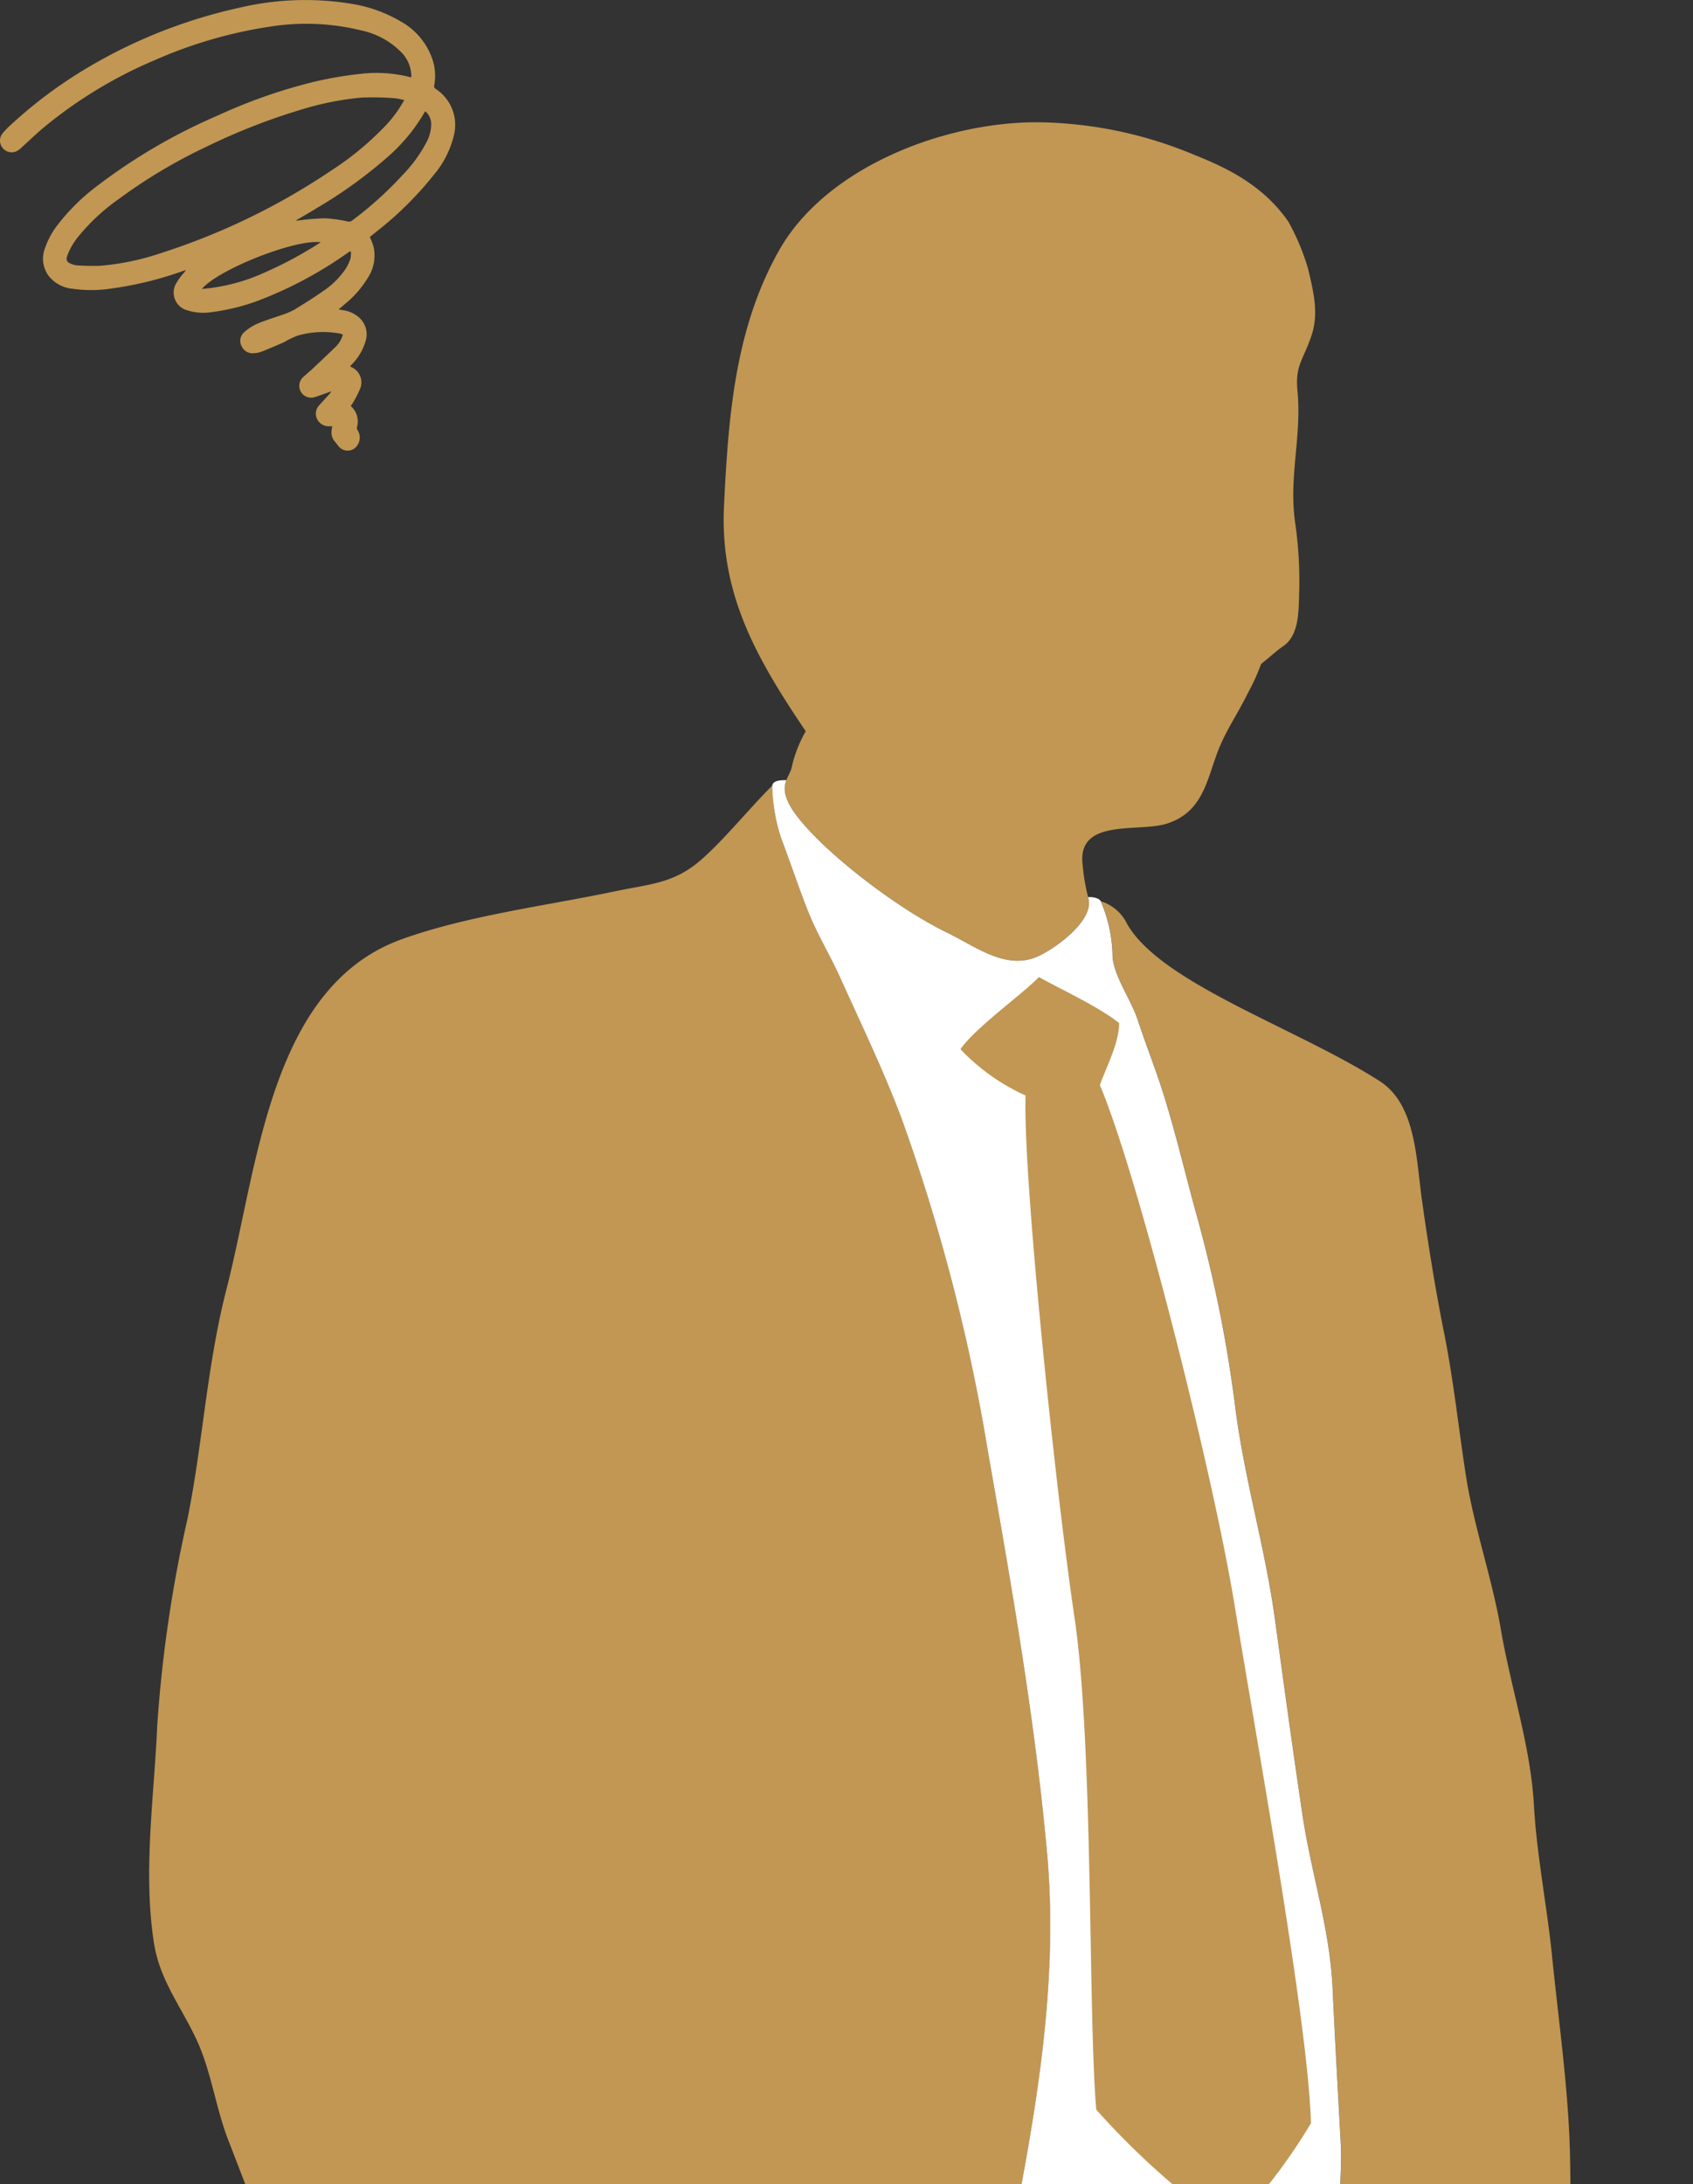 <svg id="_レイヤー_1-2" xmlns="http://www.w3.org/2000/svg" xmlns:xlink="http://www.w3.org/1999/xlink" width="150.426" height="193.999" viewBox="0 0 150.426 193.999">
  <rect x="0" y="0" width="150.426" height="193.999" fill="#333333" stroke="none"/>
  <defs>
    <clipPath id="clip-path">
      <rect id="長方形_346" data-name="長方形 346" width="150.423" height="193.996" fill="none"/>
    </clipPath>
  </defs>
  <g id="グループ_160" data-name="グループ 160" transform="translate(0.003 0.002)" clip-path="url(#clip-path)">
    <path id="パス_1195" data-name="パス 1195" d="M135.391,14.389c.447,1.909.964,3.883.313,5.85-.779,2.337-1.482,2.637-1.258,5.019.377,4.042-.792,7.587-.211,11.655a35.724,35.724,0,0,1,.351,6.405c-.038,1.635-.051,3.64-1.418,4.566-.53.358-1.207.983-1.961,1.584a18.777,18.777,0,0,1-1.181,2.593c-.747,1.539-1.737,3.014-2.42,4.572-1.169,2.657-1.328,5.926-4.777,7.012-2.522.8-7.963-.524-7.478,3.627a17.447,17.447,0,0,0,.485,2.893c.69,2.024-3.021,4.662-4.585,5.313-2.752,1.149-5.383-.907-7.951-2.165-4.528-2.2-11.131-7.274-13.545-10.633-1.692-2.433-.421-3.072-.236-4.106a11.243,11.243,0,0,1,1.232-3.136c-4.317-6.4-7.657-12.133-7.261-20.046.383-7.874.958-15.684,4.879-22.645,4.208-7.478,14.873-11.495,23.169-11.4a36.975,36.975,0,0,1,13.6,2.835c2.637,1.06,6.124,2.561,8.493,5.99A20.058,20.058,0,0,1,135.391,14.389Z" transform="translate(-19.162 9.513)" fill="#c19753"/>
    <path id="パス_1196" data-name="パス 1196" d="M89.127,108.588c-.019,1.724,1.641,4,2.229,5.792.645,1.948,1.277,3.576,1.935,5.5,1.3,3.883,2.248,8.059,3.378,12.121a118.987,118.987,0,0,1,3.378,16.923c.824,6.392,2.637,12.325,3.512,18.717.8,5.85,1.6,11.693,2.459,17.453.8,5.326,2.427,9.981,2.669,15.441.217,4.713.479,9.2.728,13.864.179,3.531-.9,10.173.479,13.238-4.585-.243-21.489,0-31.151-.485,1.181-2.376,1.711-6.137,2.229-8.934,1.82-9.739,3.25-19.733,2.344-29.778-1.092-12.044-3.161-23.762-5.243-35.621a167.7,167.7,0,0,0-7.721-29.746c-1.635-4.317-3.512-8.193-5.377-12.325-1.111-2.446-2.031-3.787-3-6.246-.715-1.814-1.4-3.889-2.28-6.207a15.8,15.8,0,0,1-.8-4.694c-1.948,1.922-4.381,4.924-6.392,6.648-2.414,2.075-4.509,2.095-7.721,2.772-5.933,1.245-13.034,2.139-18.826,4.234C14.238,111.487,13.184,127.5,10.4,138.309c-1.743,6.756-2.1,13.634-3.461,20.384a119.1,119.1,0,0,0-2.695,18.373c-.268,6.265-1.277,12.938-.3,19.311.511,3.314,2.414,5.677,3.755,8.545,1.347,2.842,1.7,6.035,2.88,9.062,1.833,4.706,3.5,9.2,5.4,13.934,1.775,4.445,2.369,10.039,4.585,14.151,1.086,2.005,3.206,2.944,4.9,3.934,3.506,2.037,3.078,2.363,3.844,6.546.977,5.294,2.976,8.1,7.7,10.748-1,15.876-1.961,31.751-1.7,47.091s-1.871,57.589-2.682,65.655-2.152,28.258-2.152,37.671.536,26.911.8,30.4,2.165,3.5,4.311,4.042c-1.884,3.768-4.311,12.644-4.311,15.065s-.8,4.572,1.347,5.652,5.109,2.42,11.035,2.42,11.833,0,15.607-1.079,2.957-2.427,2.957-4.847-.536-12.651-3.231-16.68a21.328,21.328,0,0,0,4.311,0c1.616-.268,1.877-.536,1.877-2.689s-.536-6.724-.8-10.5-.262-23.411-.53-32.288,2.689-34.983,4.03-51.938,7.542-36.592,10.23-48.7c.268,10.492.268,34.446,1.347,43.591s3.225,42.793,4.572,58.126-.536,40.634-1.073,44.4-1.347,5.383.268,5.92a48.742,48.742,0,0,0,.536,12.919c.543,2.152,1.616,3.5,3.774,3.5H99.1l.536-1.616c1.89.536,2.689,2.152,7.8,2.152s28.258-.536,33.367-.536,5.115.268,5.652-2.152-5.652-7.8-10.767-8.078-9.956-3.768-16.68-6.724c-.53-3.768-1.884-10.5-2.152-16.955s-4.841-29.6-4.841-39.561a245.908,245.908,0,0,1,2.957-36.86c2.158-13.724,5.92-40.634,7.8-56.242s.811-29.867.888-44.715c.313-1.539,2.063-2.829,2.938-4.279.92-1.507,1.232-2.925,2.012-4.432a17.021,17.021,0,0,0,2.114-5.786,11.427,11.427,0,0,0-.364-6.795c-1.22-4.087-.211-8.046-.421-12.031-.236-4.483-.026-8.972-.249-13.3-.268-5.192-.99-10.339-1.507-15.461-.447-4.483-1.373-9.036-1.622-13.513-.3-5.275-2.05-10.384-2.957-15.7-.766-4.457-2.388-9.049-3.078-13.519-.639-4.1-1.1-8.449-1.916-12.561-.8-4-1.437-7.951-2.005-12.019-.511-3.646-.536-8.43-3.749-10.492-7.293-4.687-19.407-8.659-22.434-13.953a3.869,3.869,0,0,0-2.325-2.018,12.806,12.806,0,0,1,1.028,4.681Z" transform="translate(9.726 -23.827)" fill="#c19753"/>
    <path id="パス_1197" data-name="パス 1197" d="M91.456,92.86c-.236.639-.275,1.45.734,2.893,2.414,3.359,9.017,8.436,13.545,10.633,2.574,1.258,5.2,3.314,7.951,2.165,1.565-.651,5.275-3.289,4.585-5.313.575-.032,1.047.14,1.143.4a12.806,12.806,0,0,1,1.028,4.681c-.019,1.724,1.641,4,2.229,5.792.645,1.948,1.277,3.576,1.935,5.5,1.3,3.883,2.248,8.059,3.378,12.121a118.989,118.989,0,0,1,3.378,16.923c.824,6.392,2.637,12.325,3.512,18.717.8,5.85,1.6,11.693,2.459,17.453.8,5.326,2.427,9.981,2.669,15.441.217,4.713.479,9.2.728,13.864.179,3.531-.9,10.173.479,13.238-4.585-.243-21.489,0-31.151-.485,1.181-2.376,1.711-6.137,2.229-8.934,1.82-9.739,3.25-19.733,2.344-29.778-1.092-12.044-3.161-23.762-5.243-35.621a167.7,167.7,0,0,0-7.721-29.746c-1.635-4.317-3.512-8.193-5.377-12.325-1.111-2.446-2.031-3.787-3-6.246-.715-1.814-1.4-3.889-2.28-6.207a15.8,15.8,0,0,1-.8-4.694c.051-.453.741-.5,1.252-.479Z" transform="translate(-21.596 -23.553)" fill="#fff"/>
    <path id="パス_1198" data-name="パス 1198" d="M123.38,120.233c1.7.964,5.4,2.676,7.12,4.087,0,1.692-.99,3.57-1.711,5.5,3.378,7.97,10.071,34.5,11.993,46.337s6.527,36.95,6.763,45.884c-2.178,3.621-5.077,7.484-7.491,9.177a70.305,70.305,0,0,1-11.584-10.384c-.728-8.212-.243-32.364-1.935-43.719s-4.585-39.121-4.349-46.363a18.524,18.524,0,0,1-5.786-4.113c1.392-1.98,5.479-4.853,6.986-6.424Z" transform="translate(-31.067 -33.447)" fill="#c19753"/>
  </g>
  <path id="パス_1199" data-name="パス 1199" d="M36.539,6.87a3.023,3.023,0,0,0-.9-2.241,6.979,6.979,0,0,0-3.493-1.916,20.426,20.426,0,0,0-8.066-.364A40.153,40.153,0,0,0,13.824,5.306,39.858,39.858,0,0,0,3.99,11.232c-.709.581-1.367,1.226-2.05,1.839a2.537,2.537,0,0,1-.319.268,1.027,1.027,0,0,1-1.328-.128,1.022,1.022,0,0,1-.077-1.354,6.569,6.569,0,0,1,.715-.747,40.681,40.681,0,0,1,6.839-5.1A45.614,45.614,0,0,1,21.36.663,25.343,25.343,0,0,1,31.239.337a12.526,12.526,0,0,1,4.374,1.571,6.077,6.077,0,0,1,2.88,3.6,4.632,4.632,0,0,1,.089,2.05.293.293,0,0,0,.14.345,3.81,3.81,0,0,1,1.584,4.189,8.46,8.46,0,0,1-1.743,3.41,30.432,30.432,0,0,1-4.975,4.956c-.249.2-.5.4-.734.588a7.367,7.367,0,0,1,.307.766,3.592,3.592,0,0,1-.453,2.816,9.071,9.071,0,0,1-2.037,2.35c-.179.16-.364.307-.588.5.153.032.262.051.377.07a2.735,2.735,0,0,1,1.36.581,2,2,0,0,1,.658,2.171A4.854,4.854,0,0,1,31.3,32.318c-.064.064-.121.134-.192.211.032.026.051.045.077.064a1.479,1.479,0,0,1,.824,1.9,9.916,9.916,0,0,1-.709,1.367,1.14,1.14,0,0,1-.128.166c0,.026,0,.051.013.057a1.8,1.8,0,0,1,.524,1.865.446.446,0,0,0,.077.287,1.221,1.221,0,0,1-.1,1.4,1.026,1.026,0,0,1-1.622-.019c-.109-.14-.224-.281-.338-.421a1.232,1.232,0,0,1-.268-.971c.013-.115.038-.224.057-.364h-.262a1.139,1.139,0,0,1-1.1-.683,1.078,1.078,0,0,1,.249-1.226c.3-.338.607-.671.907-1a1.659,1.659,0,0,0,.14-.192c-.2.064-.319.109-.447.153-.332.115-.664.243-1,.345a1.052,1.052,0,0,1-1.022-1.807c.224-.2.46-.4.683-.6.741-.7,1.482-1.392,2.21-2.1a2.4,2.4,0,0,0,.588-1.041c-.109-.032-.2-.064-.294-.089a8.245,8.245,0,0,0-3.7.179,8.444,8.444,0,0,0-1.239.594c-.645.287-1.3.562-1.948.824a2.274,2.274,0,0,1-.715.153,1.068,1.068,0,0,1-1.1-.619,1.019,1.019,0,0,1,.224-1.245,4.661,4.661,0,0,1,1.213-.773c.7-.3,1.437-.511,2.152-.766a6.425,6.425,0,0,0,1.079-.453c.907-.556,1.814-1.124,2.682-1.737A7.264,7.264,0,0,0,30.69,23.9a4.108,4.108,0,0,0,.441-.926,2.415,2.415,0,0,0,.045-.613l-.089-.045c-.211.147-.421.307-.639.447a35.71,35.71,0,0,1-7.478,3.927,18.682,18.682,0,0,1-4.247,1.041,4.641,4.641,0,0,1-2.069-.166,1.63,1.63,0,0,1-1.041-2.337,6.118,6.118,0,0,1,.728-1.009,1.02,1.02,0,0,0,.166-.236l-.23.077A31.763,31.763,0,0,1,9.322,25.7a11.8,11.8,0,0,1-2.848-.051,3.056,3.056,0,0,1-2.2-1.207,2.574,2.574,0,0,1-.281-2.4,7.146,7.146,0,0,1,1.137-2.088,18.291,18.291,0,0,1,3.3-3.289,50.452,50.452,0,0,1,10.926-6.412,47.341,47.341,0,0,1,8.461-2.97,33.4,33.4,0,0,1,4.189-.722,12.038,12.038,0,0,1,4.426.287c.032.006.064.006.121.019Zm-.632,2.018a5.916,5.916,0,0,0-.785-.16,24.319,24.319,0,0,0-2.97-.064,25.908,25.908,0,0,0-4.975.945,55.756,55.756,0,0,0-8.87,3.436,46.535,46.535,0,0,0-7.785,4.649,17.846,17.846,0,0,0-3.634,3.4,6.007,6.007,0,0,0-.9,1.571c-.153.421-.07.613.338.773a1.55,1.55,0,0,0,.5.128,20.75,20.75,0,0,0,2.088.038,22.735,22.735,0,0,0,5.454-1.149,59.59,59.59,0,0,0,15.09-7.331,26.473,26.473,0,0,0,4.853-4.03,10.859,10.859,0,0,0,1.6-2.21ZM26.328,19.559a.2.2,0,0,1,.013.045c.077-.013.153-.026.236-.032a21.443,21.443,0,0,1,2.3-.185,12.38,12.38,0,0,1,1.986.275.452.452,0,0,0,.421-.077,31.978,31.978,0,0,0,4.451-4.01,12.5,12.5,0,0,0,2.21-3.053A3.394,3.394,0,0,0,38.308,11a1.506,1.506,0,0,0-.53-1.124l-.077.128a15.747,15.747,0,0,1-3.008,3.71,40.938,40.938,0,0,1-6.514,4.745c-.613.383-1.239.734-1.858,1.1Zm-8.4,6.105a16.7,16.7,0,0,0,5.511-1.43,35.35,35.35,0,0,0,5.051-2.714c-2.158-.326-9.062,2.376-10.562,4.145Z" transform="translate(0.004 0.003)" fill="#c19753"/>
</svg>
